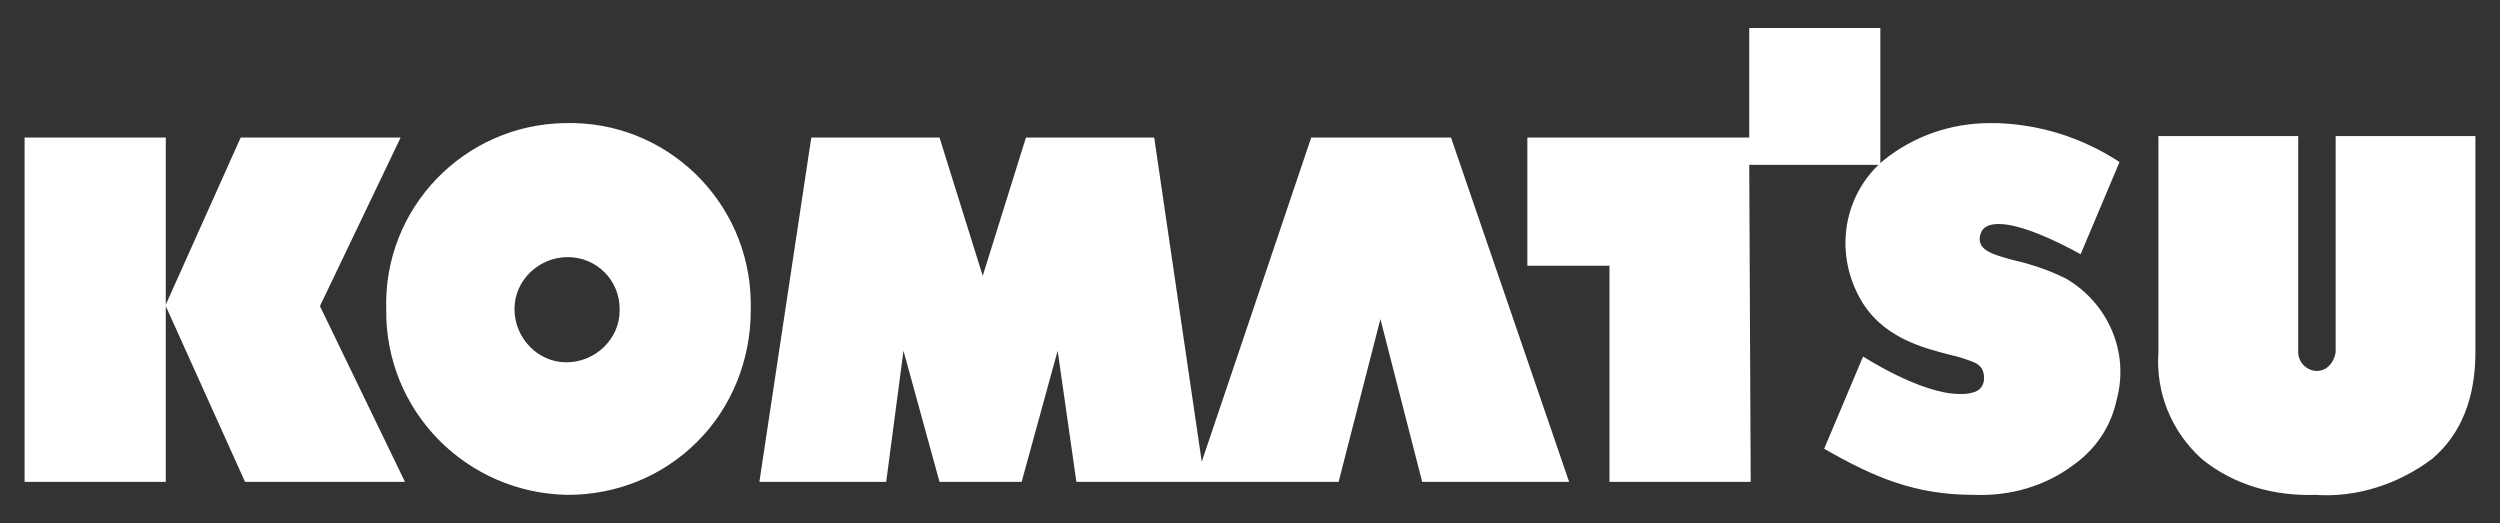 <svg width="86" height="18" viewBox="0 0 86 18" fill="none" xmlns="http://www.w3.org/2000/svg">
<rect x="0" y="0" width="86" height="18" fill="#333333" stroke="none"/>
<path d="M79.653 17.023C78.215 17.072 76.827 16.676 75.737 15.784C74.696 14.842 74.151 13.504 74.25 12.116V4.681H79.058V12.116C79.058 12.463 79.355 12.76 79.702 12.76C80.049 12.76 80.297 12.463 80.347 12.116V4.681H85.154V12.116C85.154 13.702 84.659 14.941 83.667 15.784C82.478 16.676 81.04 17.122 79.653 17.023ZM19.532 17.023C16.062 16.973 13.237 14.148 13.286 10.629C13.187 7.159 15.963 4.285 19.432 4.235C22.902 4.136 25.776 6.912 25.826 10.381V10.678C25.826 12.364 25.182 13.999 23.992 15.189C22.803 16.378 21.217 17.023 19.532 17.023ZM19.532 8.845C18.54 8.845 17.698 9.638 17.698 10.629C17.698 11.62 18.491 12.463 19.482 12.463C20.473 12.463 21.316 11.67 21.316 10.678V10.629C21.316 9.638 20.523 8.845 19.532 8.845ZM67.906 17.023C65.874 17.023 64.486 16.428 62.751 15.437L64.09 12.264C64.09 12.264 66.072 13.553 67.41 13.553C67.559 13.553 67.708 13.553 67.856 13.504C68.104 13.454 68.253 13.256 68.253 13.008C68.253 12.76 68.154 12.562 67.906 12.463C67.658 12.364 67.361 12.264 67.113 12.215C66.171 11.967 64.684 11.62 63.941 10.183C63.098 8.597 63.445 6.664 64.783 5.524C65.824 4.681 67.113 4.235 68.451 4.235H68.699C70.186 4.285 71.623 4.731 72.912 5.573L71.574 8.745C70.681 8.25 69.492 7.705 68.749 7.705C68.352 7.705 68.154 7.853 68.104 8.151C68.055 8.597 68.501 8.745 69.244 8.944C69.888 9.092 70.483 9.291 71.078 9.588C72.515 10.431 73.259 12.116 72.813 13.751C72.615 14.693 72.069 15.486 71.276 16.031C70.335 16.725 69.145 17.072 67.906 17.023ZM5.703 16.576H0.846V4.731H5.703V10.48L8.28 4.731H13.782L11.006 10.53L13.931 16.576H8.429L5.703 10.53V16.576ZM30.485 16.576H26.123L27.908 4.731H32.319L33.806 9.489L35.293 4.731H39.704L41.34 15.883L45.106 4.731H49.914L53.978 16.576H48.923L47.486 10.976L46.048 16.576H37.028L36.383 12.066L35.144 16.576H32.319L31.08 12.066L30.485 16.576ZM60.224 16.576H55.366V9.142H52.541V4.731H60.174V0.964H64.684V5.672H60.174L60.224 16.576Z" fill="white"/>
</svg>

